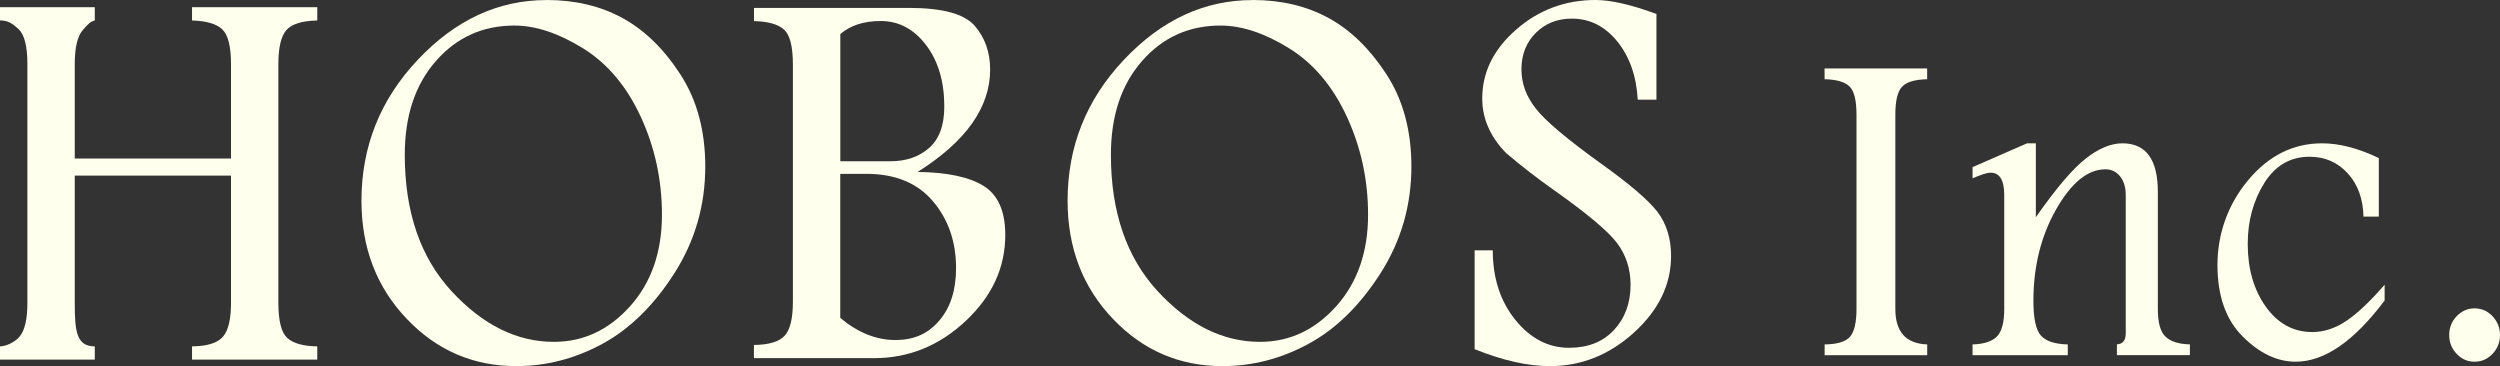 <?xml version="1.0" encoding="UTF-8"?><svg id="_レイヤー_2" xmlns="http://www.w3.org/2000/svg" viewBox="0 0 408 59.75"><rect x="0" y="0" width="408" height="59.75" fill="#333333" stroke="none"/><defs><style>.cls-1{fill:#ffffed;stroke-width:0px;}</style></defs><g id="_レイヤー_2-2"><path class="cls-1" d="m89.18,0c4.68,0,8.83.98,12.42,2.95,3.6,1.96,6.75,5.04,9.45,9.21s4.05,9.18,4.05,15.01c0,6.35-1.68,12.15-5.03,17.41-3.36,5.26-7.28,9.1-11.75,11.53-4.47,2.43-9.17,3.64-14.07,3.64-7.02,0-13-2.58-17.9-7.75-4.91-5.16-7.36-11.58-7.36-19.24,0-8.85,3.07-16.52,9.2-23.01,6.13-6.5,13.13-9.74,20.99-9.74m-5.23,4.16c-5.16,0-9.43,1.93-12.81,5.79-3.39,3.86-5.08,8.96-5.08,15.31,0,9.33,2.55,16.74,7.63,22.25,5.09,5.51,10.66,8.27,16.7,8.27,4.82,0,8.97-1.94,12.44-5.81,3.47-3.87,5.2-8.85,5.2-14.93,0-5.69-1.16-11.03-3.47-16.02-2.31-4.99-5.46-8.71-9.45-11.17-3.99-2.46-7.71-3.69-11.17-3.69"/><path class="cls-1" d="m123.05,1.29h25.29c5.46,0,9.04.97,10.72,2.91,1.69,1.94,2.53,4.33,2.53,7.19,0,3.04-.98,5.95-2.94,8.74-1.97,2.79-4.93,5.43-8.89,7.93,4.85.06,8.45.83,10.79,2.3,2.34,1.47,3.51,4.13,3.51,7.98,0,5.34-2.16,10.02-6.48,14.06-4.32,4.04-9.3,6.05-14.93,6.05h-19.61v-2.15c2.45-.03,4.13-.53,5.02-1.51.89-.98,1.34-2.82,1.34-5.55V10.5c0-2.89-.48-4.77-1.42-5.65-.95-.88-2.59-1.35-4.93-1.41V1.29Zm14.09,4.29v20.74h8.15c2.59,0,4.71-.73,6.36-2.19,1.64-1.46,2.46-3.7,2.46-6.74,0-4.1-1-7.45-2.99-10.06-1.99-2.6-4.45-3.9-7.38-3.9-2.76,0-4.96.71-6.61,2.14m0,22.8v23.51c2.87,2.41,5.87,3.61,8.99,3.61s5.38-1.06,7.19-3.19c1.81-2.12,2.72-4.97,2.72-8.54,0-4.31-1.26-7.96-3.79-10.93-2.52-2.97-6.14-4.46-10.85-4.46h-4.27Z"/><path class="cls-1" d="m204.42,0c4.68,0,8.82.98,12.42,2.95,3.59,1.96,6.74,5.04,9.45,9.21,2.7,4.17,4.05,9.18,4.05,15.01,0,6.35-1.68,12.15-5.03,17.41-3.36,5.26-7.27,9.1-11.75,11.53-4.47,2.43-9.16,3.64-14.07,3.64-7.02,0-12.99-2.58-17.9-7.75-4.91-5.16-7.36-11.58-7.36-19.24,0-8.85,3.06-16.52,9.2-23.01,6.13-6.5,13.13-9.74,20.99-9.74m-5.23,4.16c-5.16,0-9.43,1.93-12.81,5.79-3.39,3.86-5.08,8.96-5.08,15.31,0,9.33,2.55,16.74,7.63,22.25,5.09,5.51,10.66,8.27,16.7,8.27,4.82,0,8.97-1.94,12.44-5.81,3.46-3.87,5.2-8.85,5.2-14.93,0-5.69-1.16-11.03-3.47-16.02-2.31-4.99-5.46-8.71-9.45-11.17-3.98-2.46-7.7-3.69-11.16-3.69"/><path class="cls-1" d="m245.8,24.98c-1.29-1.31-2.26-2.71-2.91-4.2-.66-1.49-.99-3.06-.99-4.69,0-4.29,1.84-8.04,5.54-11.26C251.12,1.61,255.45,0,260.39,0c2.49,0,5.8.75,9.94,2.28v13.99h-3.05c-.22-3.89-1.35-7.07-3.36-9.53-2.01-2.47-4.48-3.7-7.39-3.7-2.38,0-4.35.78-5.9,2.34-1.55,1.56-2.33,3.53-2.33,5.9s.77,4.42,2.32,6.41c1.52,1.99,5.17,5.07,10.96,9.22,4.38,3.14,7.34,5.67,8.88,7.61,1.5,1.97,2.26,4.38,2.26,7.24,0,4.68-2.02,8.85-6.05,12.51-4.03,3.65-8.6,5.48-13.71,5.48-3.65,0-7.76-.93-12.3-2.77v-16.13h2.96c0,4.53,1.23,8.31,3.68,11.35,2.46,3.04,5.38,4.56,8.76,4.56,3.1,0,5.55-.97,7.35-2.91,1.8-1.94,2.7-4.4,2.7-7.37,0-2.59-.74-4.87-2.22-6.84-1.48-1.94-4.86-4.77-10.11-8.49-2.88-2.03-5.54-4.08-7.98-6.17"/><path class="cls-1" d="m314.52,12.93c-2.06.05-3.44.47-4.14,1.26-.71.79-1.06,2.3-1.06,4.52v31.72c0,3.74,1.73,5.66,5.2,5.78v1.76h-16.74v-1.76c2.05-.02,3.43-.44,4.14-1.25.7-.81,1.06-2.32,1.06-4.53v-31.72c0-2.36-.39-3.91-1.17-4.63-.77-.72-2.12-1.11-4.04-1.15v-1.76h16.74v1.76Z"/><path class="cls-1" d="m321.94,27.27l8.87-3.88h1.44v12.06c3.28-4.69,5.99-7.88,8.11-9.55,2.12-1.67,4.13-2.51,6.02-2.51,3.86,0,5.78,2.65,5.78,7.94v19.17c0,2.17.42,3.66,1.25,4.44.83.8,2.16,1.22,3.98,1.26v1.76h-11.91v-1.76c.96-.05,1.44-.64,1.44-1.79v-22.58c0-1.27-.31-2.28-.92-3.05-.62-.77-1.42-1.15-2.4-1.15-2.88,0-5.55,2.18-8.03,6.52-2.48,4.35-3.72,9.33-3.72,14.97,0,2.85.41,4.73,1.23,5.65.82.91,2.28,1.39,4.38,1.44v1.76h-15.54v-1.76c1.84-.05,3.16-.48,3.96-1.28.8-.81,1.21-2.28,1.21-4.43v-18.69c0-2.42-.75-3.63-2.24-3.63-.54,0-1.52.31-2.93.92v-1.83Z"/><path class="cls-1" d="m389.17,49.04c-5,6.66-9.84,9.99-14.51,9.99-3.01,0-5.89-1.36-8.64-4.1-2.75-2.73-4.13-6.62-4.13-11.67s1.67-9.87,5.02-13.87c3.34-4,7.36-6,12.03-6,2.85,0,5.94.8,9.28,2.41v9.55h-2.5c-.07-2.91-.93-5.27-2.58-7.07-1.66-1.8-3.72-2.7-6.21-2.7-3.15,0-5.62,1.44-7.41,4.31-1.79,2.87-2.69,6.18-2.69,9.92,0,4.06.98,7.47,2.94,10.23,1.96,2.76,4.5,4.15,7.6,4.15,1.89,0,3.73-.6,5.52-1.8,1.79-1.19,3.89-3.17,6.28-5.92v2.56Z"/><path class="cls-1" d="m403.77,50.32c1.21,0,2.22.43,3.02,1.3.8.87,1.21,1.89,1.21,3.06s-.41,2.22-1.22,3.07c-.82.86-1.79,1.28-2.94,1.28s-2.09-.42-2.91-1.28c-.81-.86-1.22-1.88-1.22-3.07s.42-2.28,1.25-3.11c.84-.83,1.77-1.24,2.81-1.24"/><path class="cls-1" d="m0,1.18h15.47v2.16c-.72.17-1.11.59-1.97,1.58-.86.99-1.3,2.83-1.3,5.53v15.42h25.5v-15.42c0-2.91-.49-4.8-1.45-5.69-.96-.88-2.59-1.35-4.91-1.42V1.18h20.44v2.16c-2.51.06-4.19.59-5.05,1.58-.86.99-1.3,2.83-1.3,5.53v38.98c0,2.92.48,4.82,1.44,5.71.96.89,2.6,1.36,4.91,1.39v2.16h-20.44v-2.16c2.45-.03,4.12-.54,5.01-1.54.9-.99,1.35-2.85,1.35-5.56v-20.77H12.2v20.77c0,4.62.27,7.1,3.27,7.1v2.16H0v-2.16c.81,0,2.27-.54,3.15-1.54.88-.99,1.32-2.85,1.32-5.56V10.44c0-2.91-.49-4.8-1.44-5.69-.97-.88-1.67-1.42-3.03-1.42V1.18Z"/></g></svg>